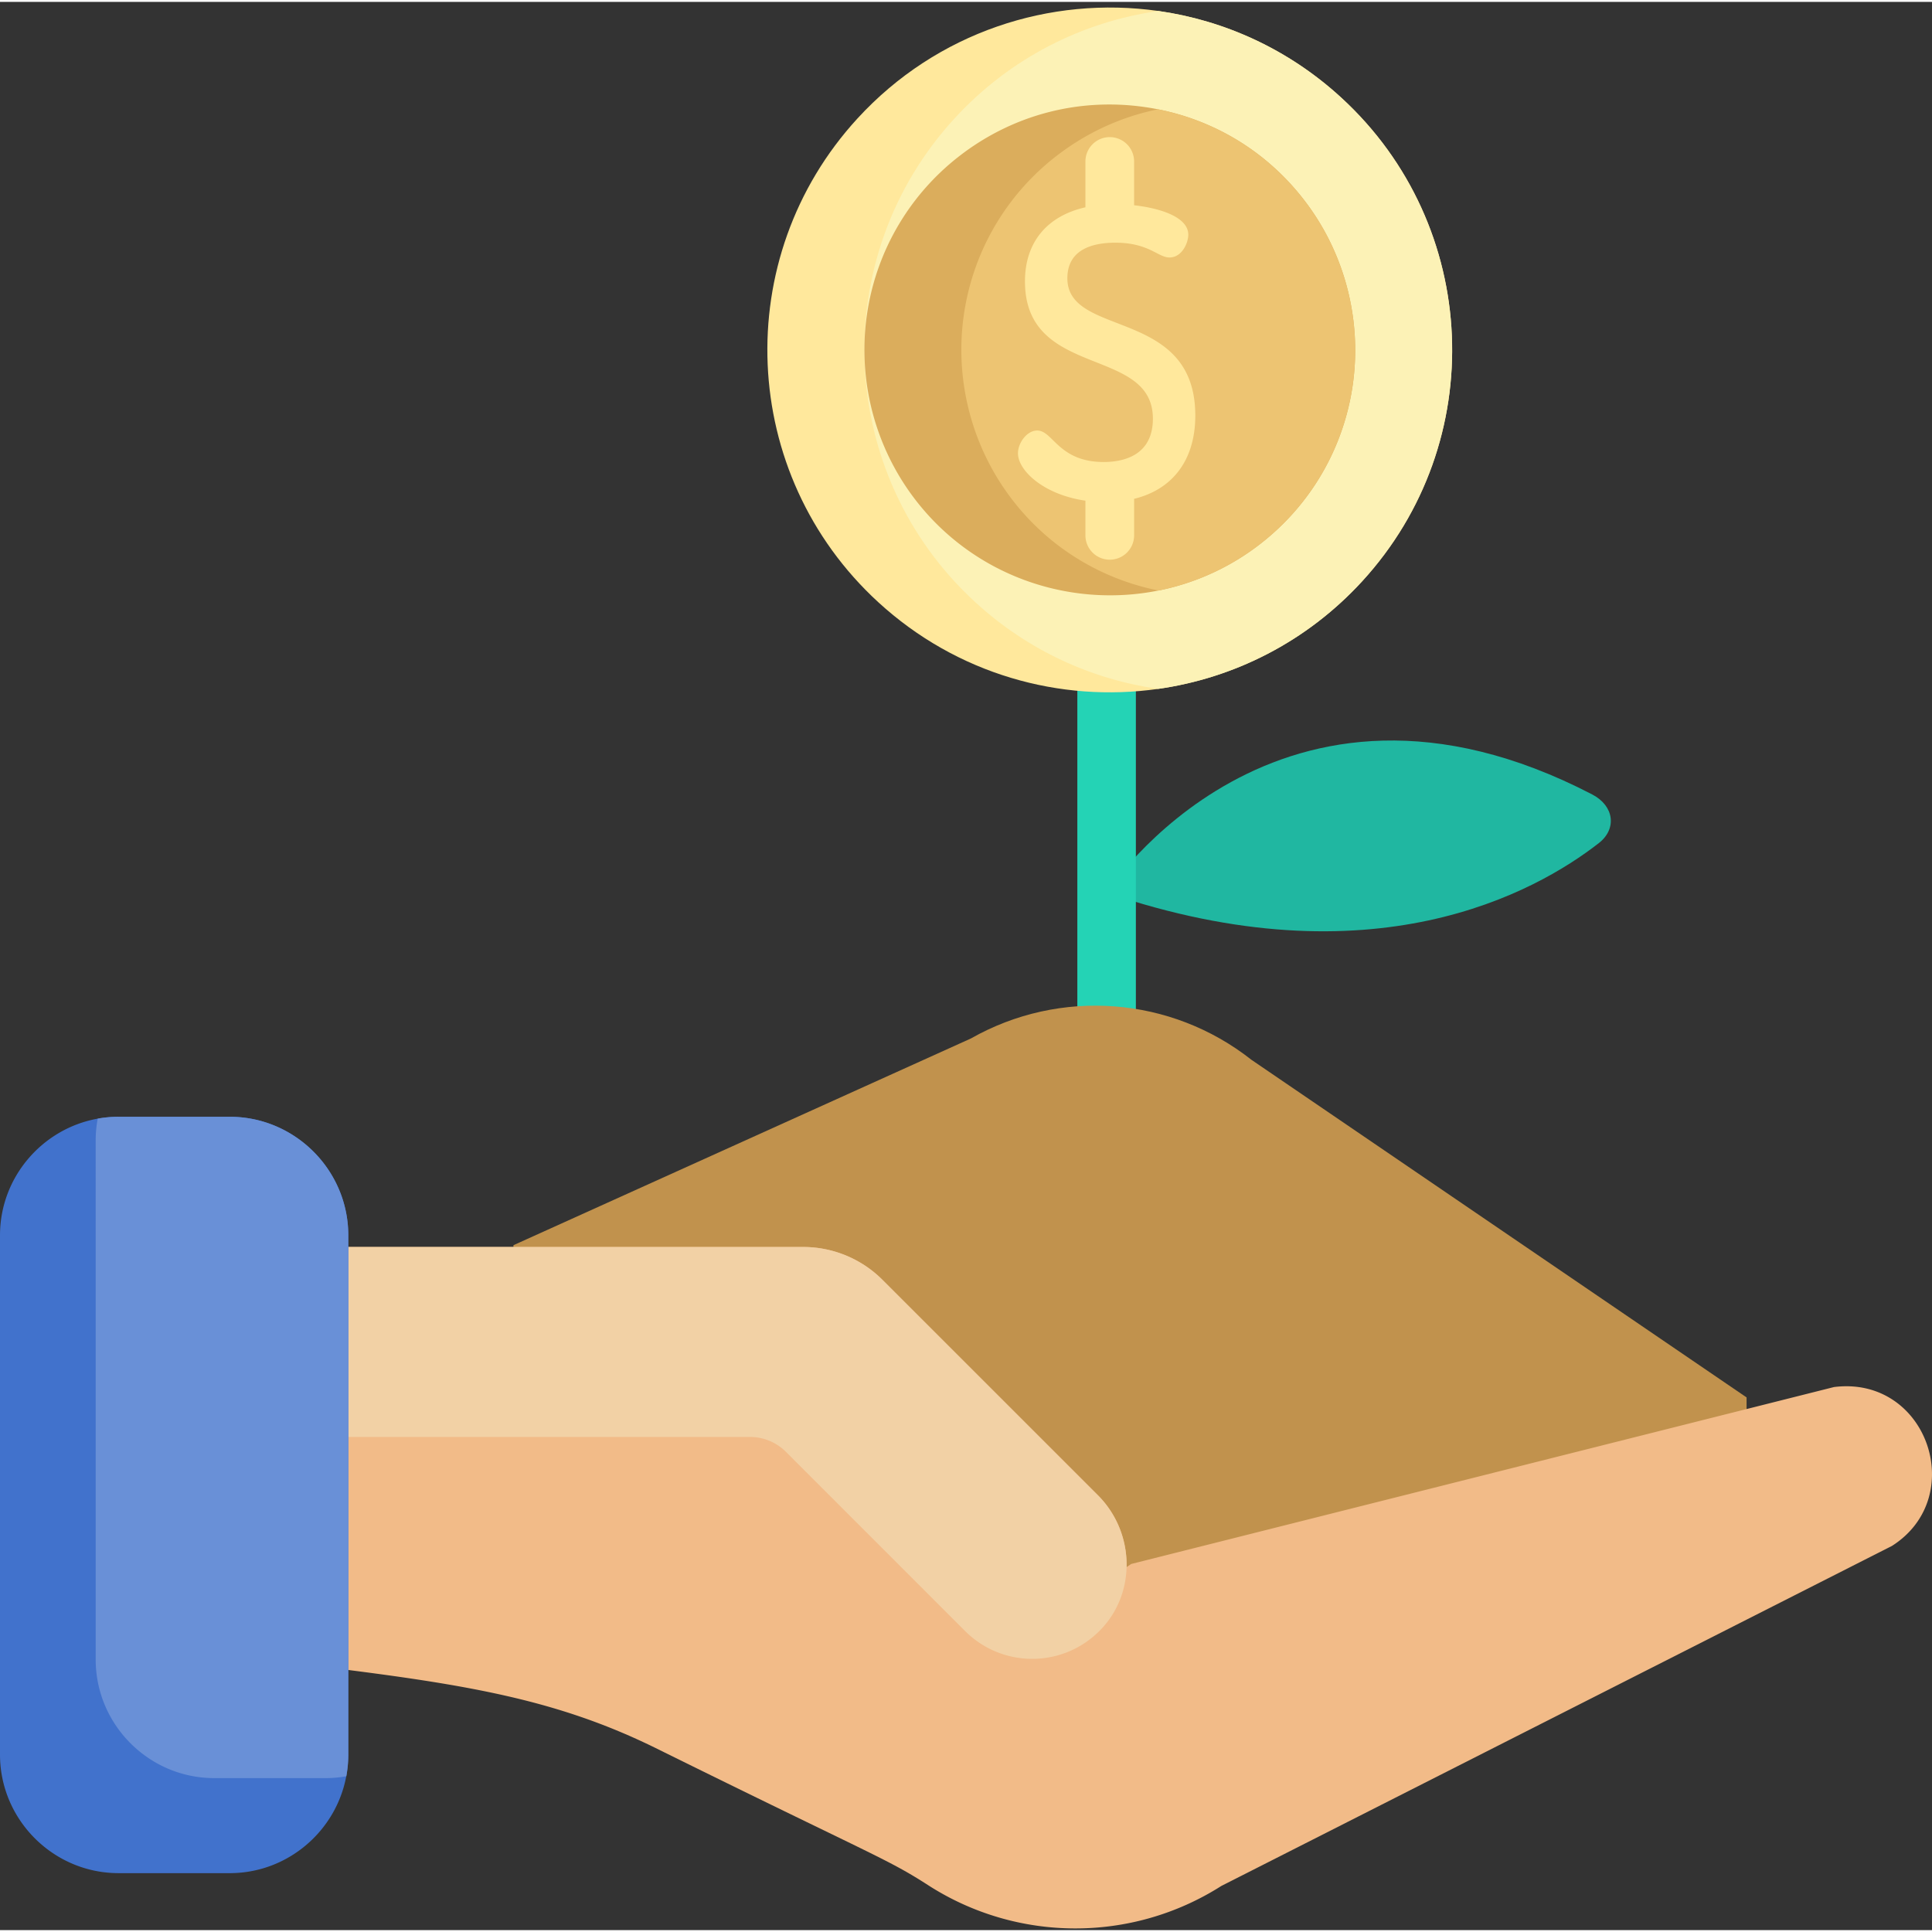 <svg xmlns="http://www.w3.org/2000/svg" width="511pt" height="511pt" viewBox="0 -1 511.999 511">
  <rect x="0" y="-1" width="511.999" height="511" fill="#333333" stroke="none"/>
  <path fill="#20b7a1" d="M293.258 235.04s45.055-69.458 128.703-25.997c5.8 3.016 6.605 9.105 1.73 12.898-16.87 13.137-60.05 37.141-130.433 13.098zm0 0"/>
  <path fill="#24d3b5" d="M293.258 166.648a7.753 7.753 0 00-7.754 7.754v121.79a7.756 7.756 0 0015.512 0v-121.79a7.754 7.754 0 00-7.758-7.754zm0 0"/>
  <path fill="#c1924d" d="M136.066 328.492v79.117c0 8.09 6.559 14.649 14.649 14.649H448.21c8.094 0 14.652-6.559 14.652-14.649v-38.78L331.66 279.37c-21.344-16.836-50.754-19.066-74.394-5.648z"/>
  <path fill="#f2bb88" d="M501.383 408.188L323.69 498.284c-23.875 15.192-54.246 14.926-77.742-.203-11.027-7.113-14.492-7.8-72.484-36.473-25.77-12.609-49.246-16.625-87.516-21.34V328.966h126.903a29.702 29.702 0 0121.007 8.707c1.743 1.746-11.578-11.574 57.082 57.07a25.945 25.945 0 017.606 19.067l1.223-.836 186.253-46.891c24.68-3.121 35.735 29.172 15.36 42.105zm0 0"/>
  <path fill="#f2d1a5" d="M291.652 430.418c-9.797 10.129-25.91 10.285-35.902.316l-47.46-47.472a13.513 13.513 0 00-9.552-3.957H85.95v-50.34h126.906a29.7 29.7 0 0121.004 8.703c1.743 1.742-11.578-11.574 57.082 57.07 9.684 9.684 10.375 25.676.711 35.68zm0 0"/>
  <path fill="#4172cc" d="M92.3 325.875v137.61c0 1.952-.187 3.874-.527 5.738h-.011c-2.711 14.562-15.555 25.68-30.88 25.68H31.419C14.137 494.902 0 480.765 0 463.483V325.875c0-15.398 11.223-28.293 25.895-30.922a30.74 30.74 0 015.523-.496h29.465c17.281 0 31.418 14.137 31.418 31.418zm0 0"/>
  <path fill="#6990d7" d="M92.3 325.875v137.61c0 1.952-.187 3.874-.527 5.738h-.011c-1.801.332-3.64.496-5.532.496H56.777c-17.28 0-31.418-14.137-31.418-31.418V300.695c0-1.957.184-3.879.536-5.742a30.74 30.74 0 015.523-.496h29.465c17.281 0 31.418 14.137 31.418 31.418zm0 0"/>
  <path fill="#ffe89c" d="M360.938 152.598c-14.762 16.078-33.97 25.617-54.012 28.464-25.98 3.7-53.352-3.855-74.188-22.984-36.922-33.887-39.375-91.289-5.48-128.203C248.28 6.969 278.363-2.668 306.984 1.41c17.504 2.496 34.47 10.117 48.477 22.985 36.922 33.886 39.371 91.289 5.476 128.203zm0 0"/>
  <path fill="#fcf2b6" d="M360.938 152.598c-14.762 16.078-33.97 25.617-54.012 28.464-17.508-2.492-34.473-10.117-48.477-22.984-36.922-33.887-39.37-91.289-5.48-128.203C267.73 13.797 286.94 4.258 306.984 1.41c17.504 2.496 34.47 10.117 48.477 22.985 36.922 33.886 39.371 91.289 5.476 128.203zm0 0"/>
  <path fill="#dbad5c" d="M358.016 103.367c-3.028 16.035-11.914 30.246-25 40.016a64.59 64.59 0 01-26.004 11.613c-23.883 4.793-49.528-4.066-65.028-24.844C231.121 115.59 226.828 97 230.207 79.141c3.027-16.043 11.914-30.254 25-40.016 13.926-10.395 31.063-14.738 48.258-12.242 1.144.164 2.289.36 3.418.586 15.785 3.148 29.668 11.886 39.355 24.886 10.864 14.555 15.157 33.153 11.778 51.012zm0 0"/>
  <path fill="#edc472" d="M358.016 103.367c-3.028 16.035-11.914 30.246-25 40.016a64.59 64.59 0 01-26.004 11.613c-15.203-3.043-29.371-11.473-39.34-24.844C256.809 115.59 252.516 97 255.895 79.141a64.811 64.811 0 0125.007-40.016c7.836-5.844 16.68-9.773 25.98-11.656 15.786 3.148 29.669 11.886 39.356 24.886 10.864 14.555 15.157 33.153 11.778 51.012zm0 0"/>
  <path fill="#ffe89c" d="M316.766 108.621c0-28.734-33.903-20.496-33.903-36.375 0-7.793 6.918-9.43 12.723-9.43 5.61 0 8.664 1.575 10.894 2.727 1.293.664 2.313 1.191 3.43 1.191 3.328 0 5-3.867 5-6.03 0-4.7-7.523-7.048-14.36-7.806V41.406a6.452 6.452 0 10-12.902 0v12.031c-10.168 2.297-16.023 9.278-16.023 19.633 0 25.953 33.902 17.012 33.902 36.375 0 9.996-8.164 11.493-13.035 11.493-7.554 0-10.965-3.352-13.453-5.793-1.398-1.372-2.605-2.555-4.168-2.555-2.75 0-5.101 3.316-5.101 6.031 0 4.586 6.816 10.973 17.875 12.563v9.187c0 3.563 2.89 6.453 6.453 6.453s6.453-2.887 6.453-6.453v-9.676c10.285-2.507 16.215-10.367 16.215-22.074zm0 0"/>
</svg>
